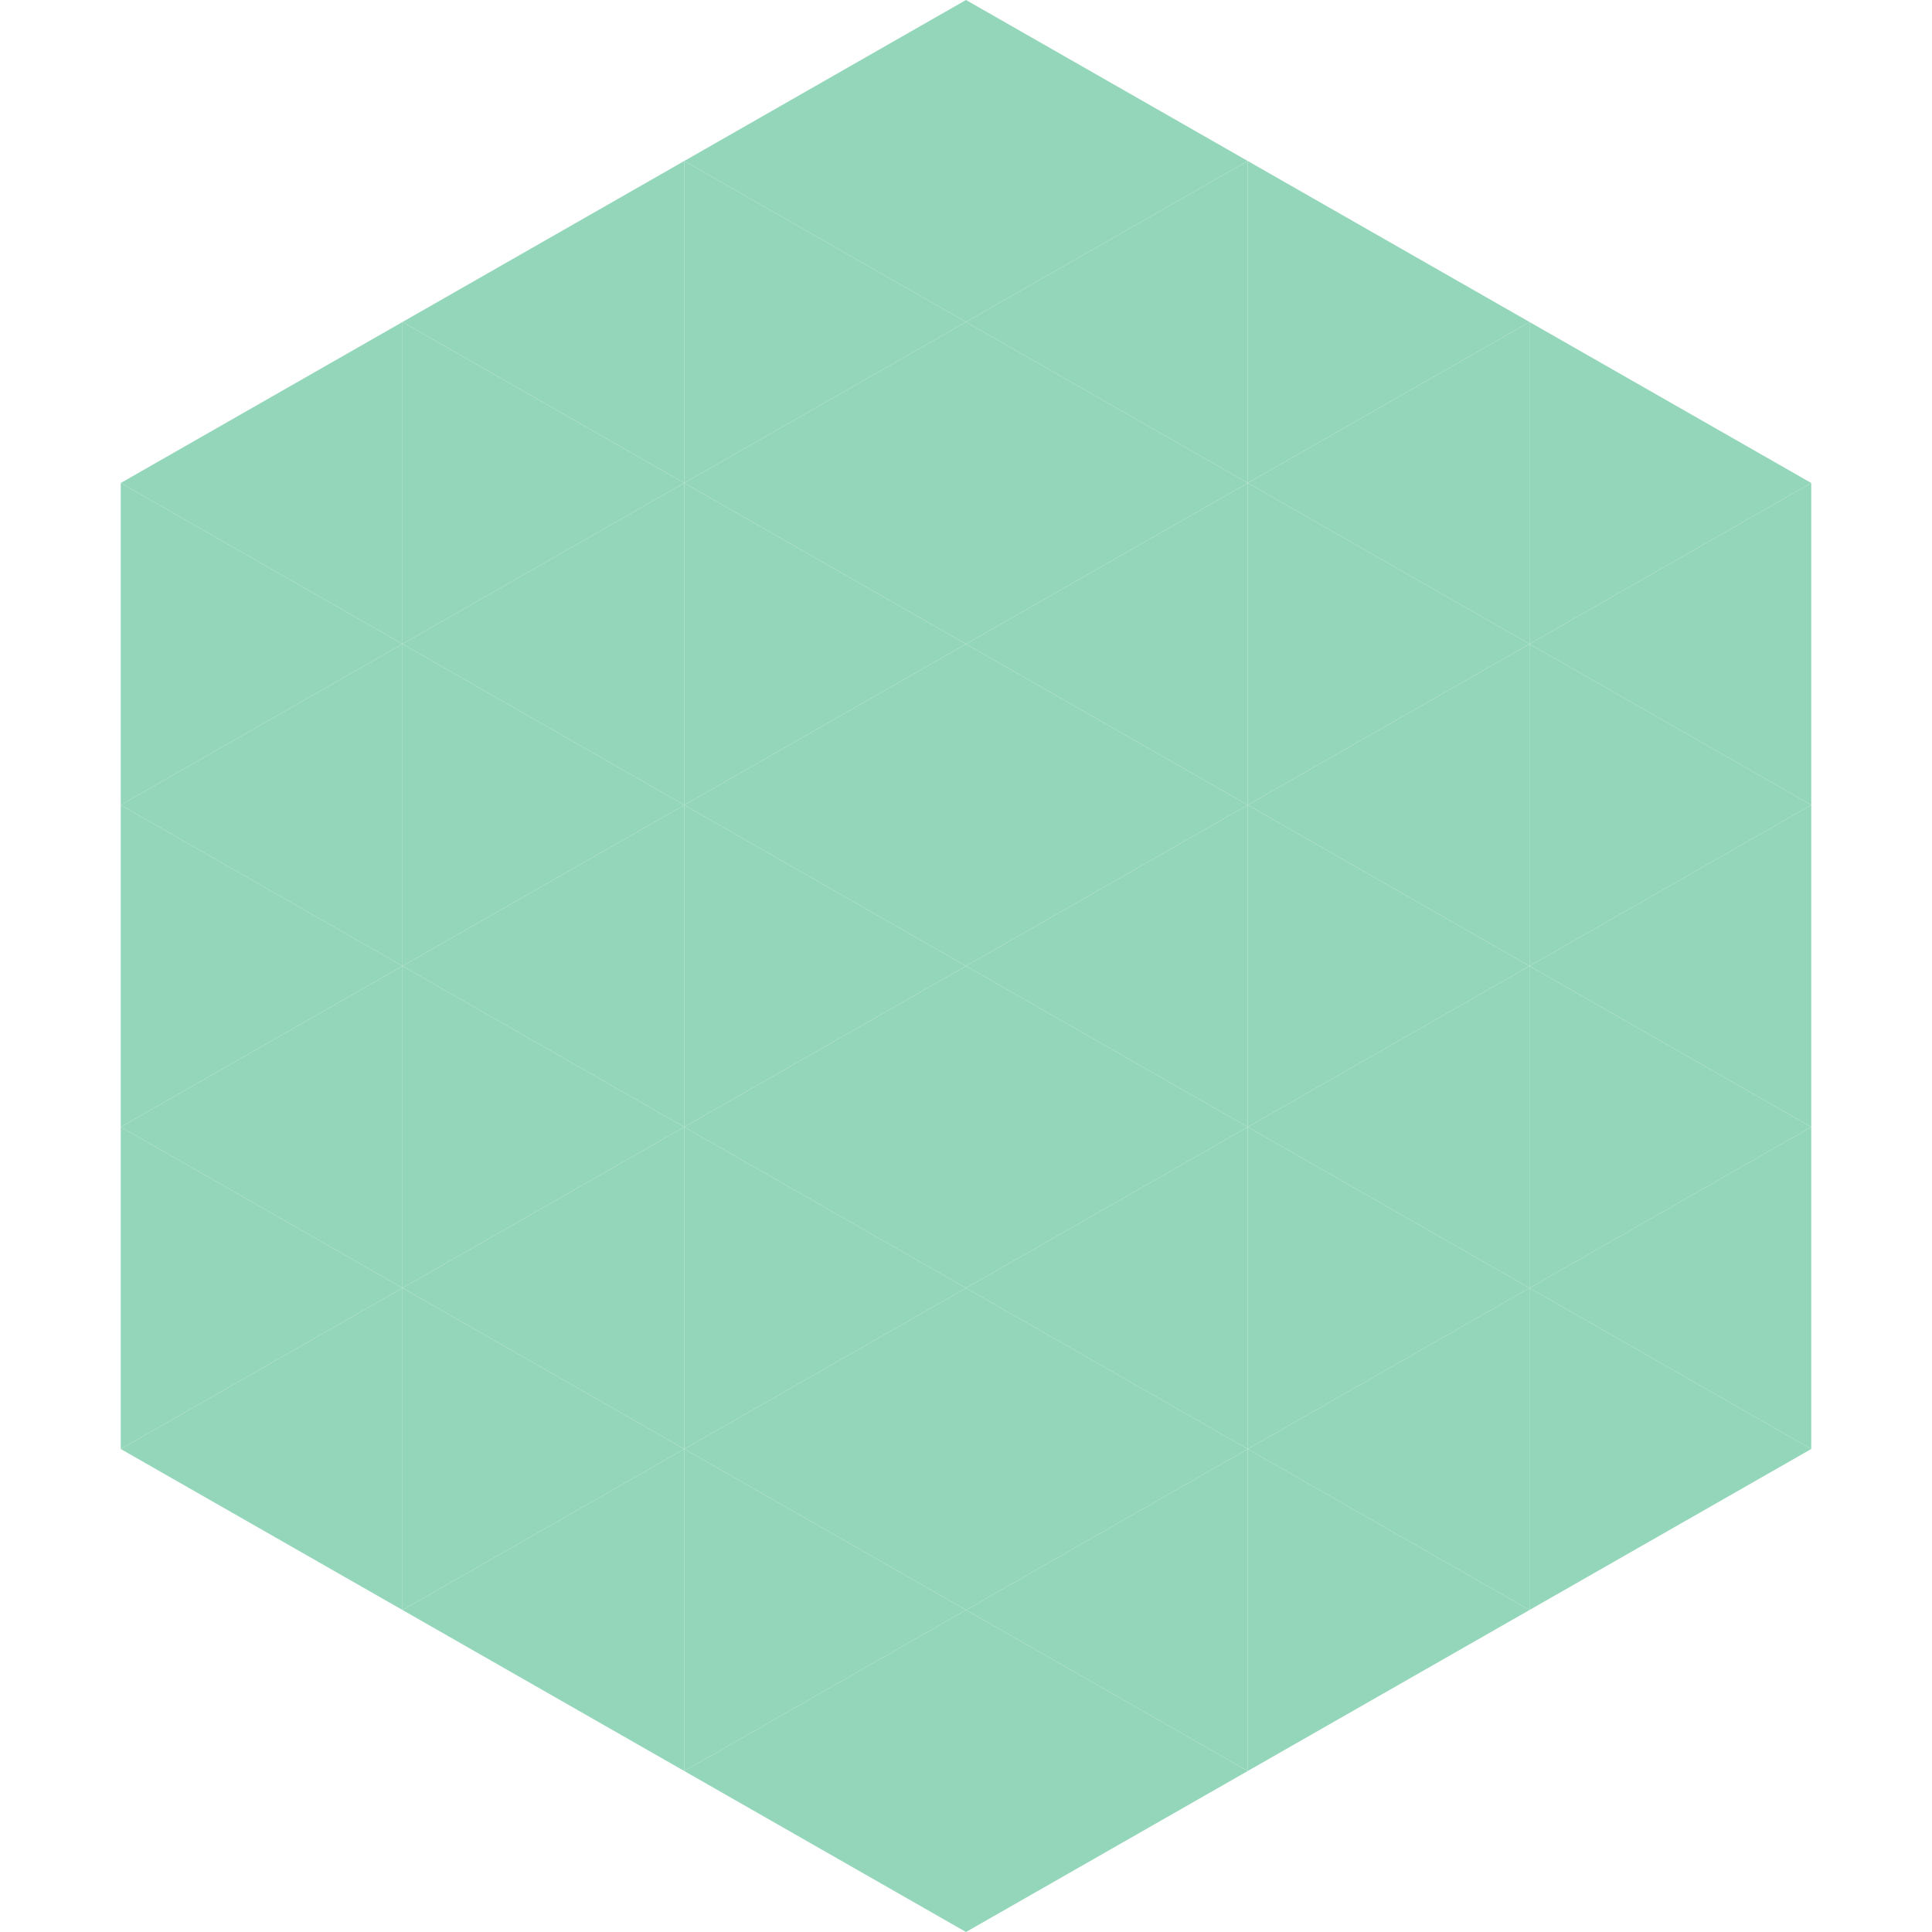 <?xml version="1.0"?>
<!-- Generated by SVGo -->
<svg width="240" height="240"
     xmlns="http://www.w3.org/2000/svg"
     xmlns:xlink="http://www.w3.org/1999/xlink">
<polygon points="50,40 15,60 50,80" style="fill:rgb(147,214,186)" />
<polygon points="190,40 225,60 190,80" style="fill:rgb(147,214,186)" />
<polygon points="15,60 50,80 15,100" style="fill:rgb(147,214,186)" />
<polygon points="225,60 190,80 225,100" style="fill:rgb(147,214,186)" />
<polygon points="50,80 15,100 50,120" style="fill:rgb(147,214,186)" />
<polygon points="190,80 225,100 190,120" style="fill:rgb(147,214,186)" />
<polygon points="15,100 50,120 15,140" style="fill:rgb(147,214,186)" />
<polygon points="225,100 190,120 225,140" style="fill:rgb(147,214,186)" />
<polygon points="50,120 15,140 50,160" style="fill:rgb(147,214,186)" />
<polygon points="190,120 225,140 190,160" style="fill:rgb(147,214,186)" />
<polygon points="15,140 50,160 15,180" style="fill:rgb(147,214,186)" />
<polygon points="225,140 190,160 225,180" style="fill:rgb(147,214,186)" />
<polygon points="50,160 15,180 50,200" style="fill:rgb(147,214,186)" />
<polygon points="190,160 225,180 190,200" style="fill:rgb(147,214,186)" />
<polygon points="15,180 50,200 15,220" style="fill:rgb(255,255,255); fill-opacity:0" />
<polygon points="225,180 190,200 225,220" style="fill:rgb(255,255,255); fill-opacity:0" />
<polygon points="50,0 85,20 50,40" style="fill:rgb(255,255,255); fill-opacity:0" />
<polygon points="190,0 155,20 190,40" style="fill:rgb(255,255,255); fill-opacity:0" />
<polygon points="85,20 50,40 85,60" style="fill:rgb(147,214,186)" />
<polygon points="155,20 190,40 155,60" style="fill:rgb(147,214,186)" />
<polygon points="50,40 85,60 50,80" style="fill:rgb(147,214,186)" />
<polygon points="190,40 155,60 190,80" style="fill:rgb(147,214,186)" />
<polygon points="85,60 50,80 85,100" style="fill:rgb(147,214,186)" />
<polygon points="155,60 190,80 155,100" style="fill:rgb(147,214,186)" />
<polygon points="50,80 85,100 50,120" style="fill:rgb(147,214,186)" />
<polygon points="190,80 155,100 190,120" style="fill:rgb(147,214,186)" />
<polygon points="85,100 50,120 85,140" style="fill:rgb(147,214,186)" />
<polygon points="155,100 190,120 155,140" style="fill:rgb(147,214,186)" />
<polygon points="50,120 85,140 50,160" style="fill:rgb(147,214,186)" />
<polygon points="190,120 155,140 190,160" style="fill:rgb(147,214,186)" />
<polygon points="85,140 50,160 85,180" style="fill:rgb(147,214,186)" />
<polygon points="155,140 190,160 155,180" style="fill:rgb(147,214,186)" />
<polygon points="50,160 85,180 50,200" style="fill:rgb(147,214,186)" />
<polygon points="190,160 155,180 190,200" style="fill:rgb(147,214,186)" />
<polygon points="85,180 50,200 85,220" style="fill:rgb(147,214,186)" />
<polygon points="155,180 190,200 155,220" style="fill:rgb(147,214,186)" />
<polygon points="120,0 85,20 120,40" style="fill:rgb(147,214,186)" />
<polygon points="120,0 155,20 120,40" style="fill:rgb(147,214,186)" />
<polygon points="85,20 120,40 85,60" style="fill:rgb(147,214,186)" />
<polygon points="155,20 120,40 155,60" style="fill:rgb(147,214,186)" />
<polygon points="120,40 85,60 120,80" style="fill:rgb(147,214,186)" />
<polygon points="120,40 155,60 120,80" style="fill:rgb(147,214,186)" />
<polygon points="85,60 120,80 85,100" style="fill:rgb(147,214,186)" />
<polygon points="155,60 120,80 155,100" style="fill:rgb(147,214,186)" />
<polygon points="120,80 85,100 120,120" style="fill:rgb(147,214,186)" />
<polygon points="120,80 155,100 120,120" style="fill:rgb(147,214,186)" />
<polygon points="85,100 120,120 85,140" style="fill:rgb(147,214,186)" />
<polygon points="155,100 120,120 155,140" style="fill:rgb(147,214,186)" />
<polygon points="120,120 85,140 120,160" style="fill:rgb(147,214,186)" />
<polygon points="120,120 155,140 120,160" style="fill:rgb(147,214,186)" />
<polygon points="85,140 120,160 85,180" style="fill:rgb(147,214,186)" />
<polygon points="155,140 120,160 155,180" style="fill:rgb(147,214,186)" />
<polygon points="120,160 85,180 120,200" style="fill:rgb(147,214,186)" />
<polygon points="120,160 155,180 120,200" style="fill:rgb(147,214,186)" />
<polygon points="85,180 120,200 85,220" style="fill:rgb(147,214,186)" />
<polygon points="155,180 120,200 155,220" style="fill:rgb(147,214,186)" />
<polygon points="120,200 85,220 120,240" style="fill:rgb(147,214,186)" />
<polygon points="120,200 155,220 120,240" style="fill:rgb(147,214,186)" />
<polygon points="85,220 120,240 85,260" style="fill:rgb(255,255,255); fill-opacity:0" />
<polygon points="155,220 120,240 155,260" style="fill:rgb(255,255,255); fill-opacity:0" />
</svg>
